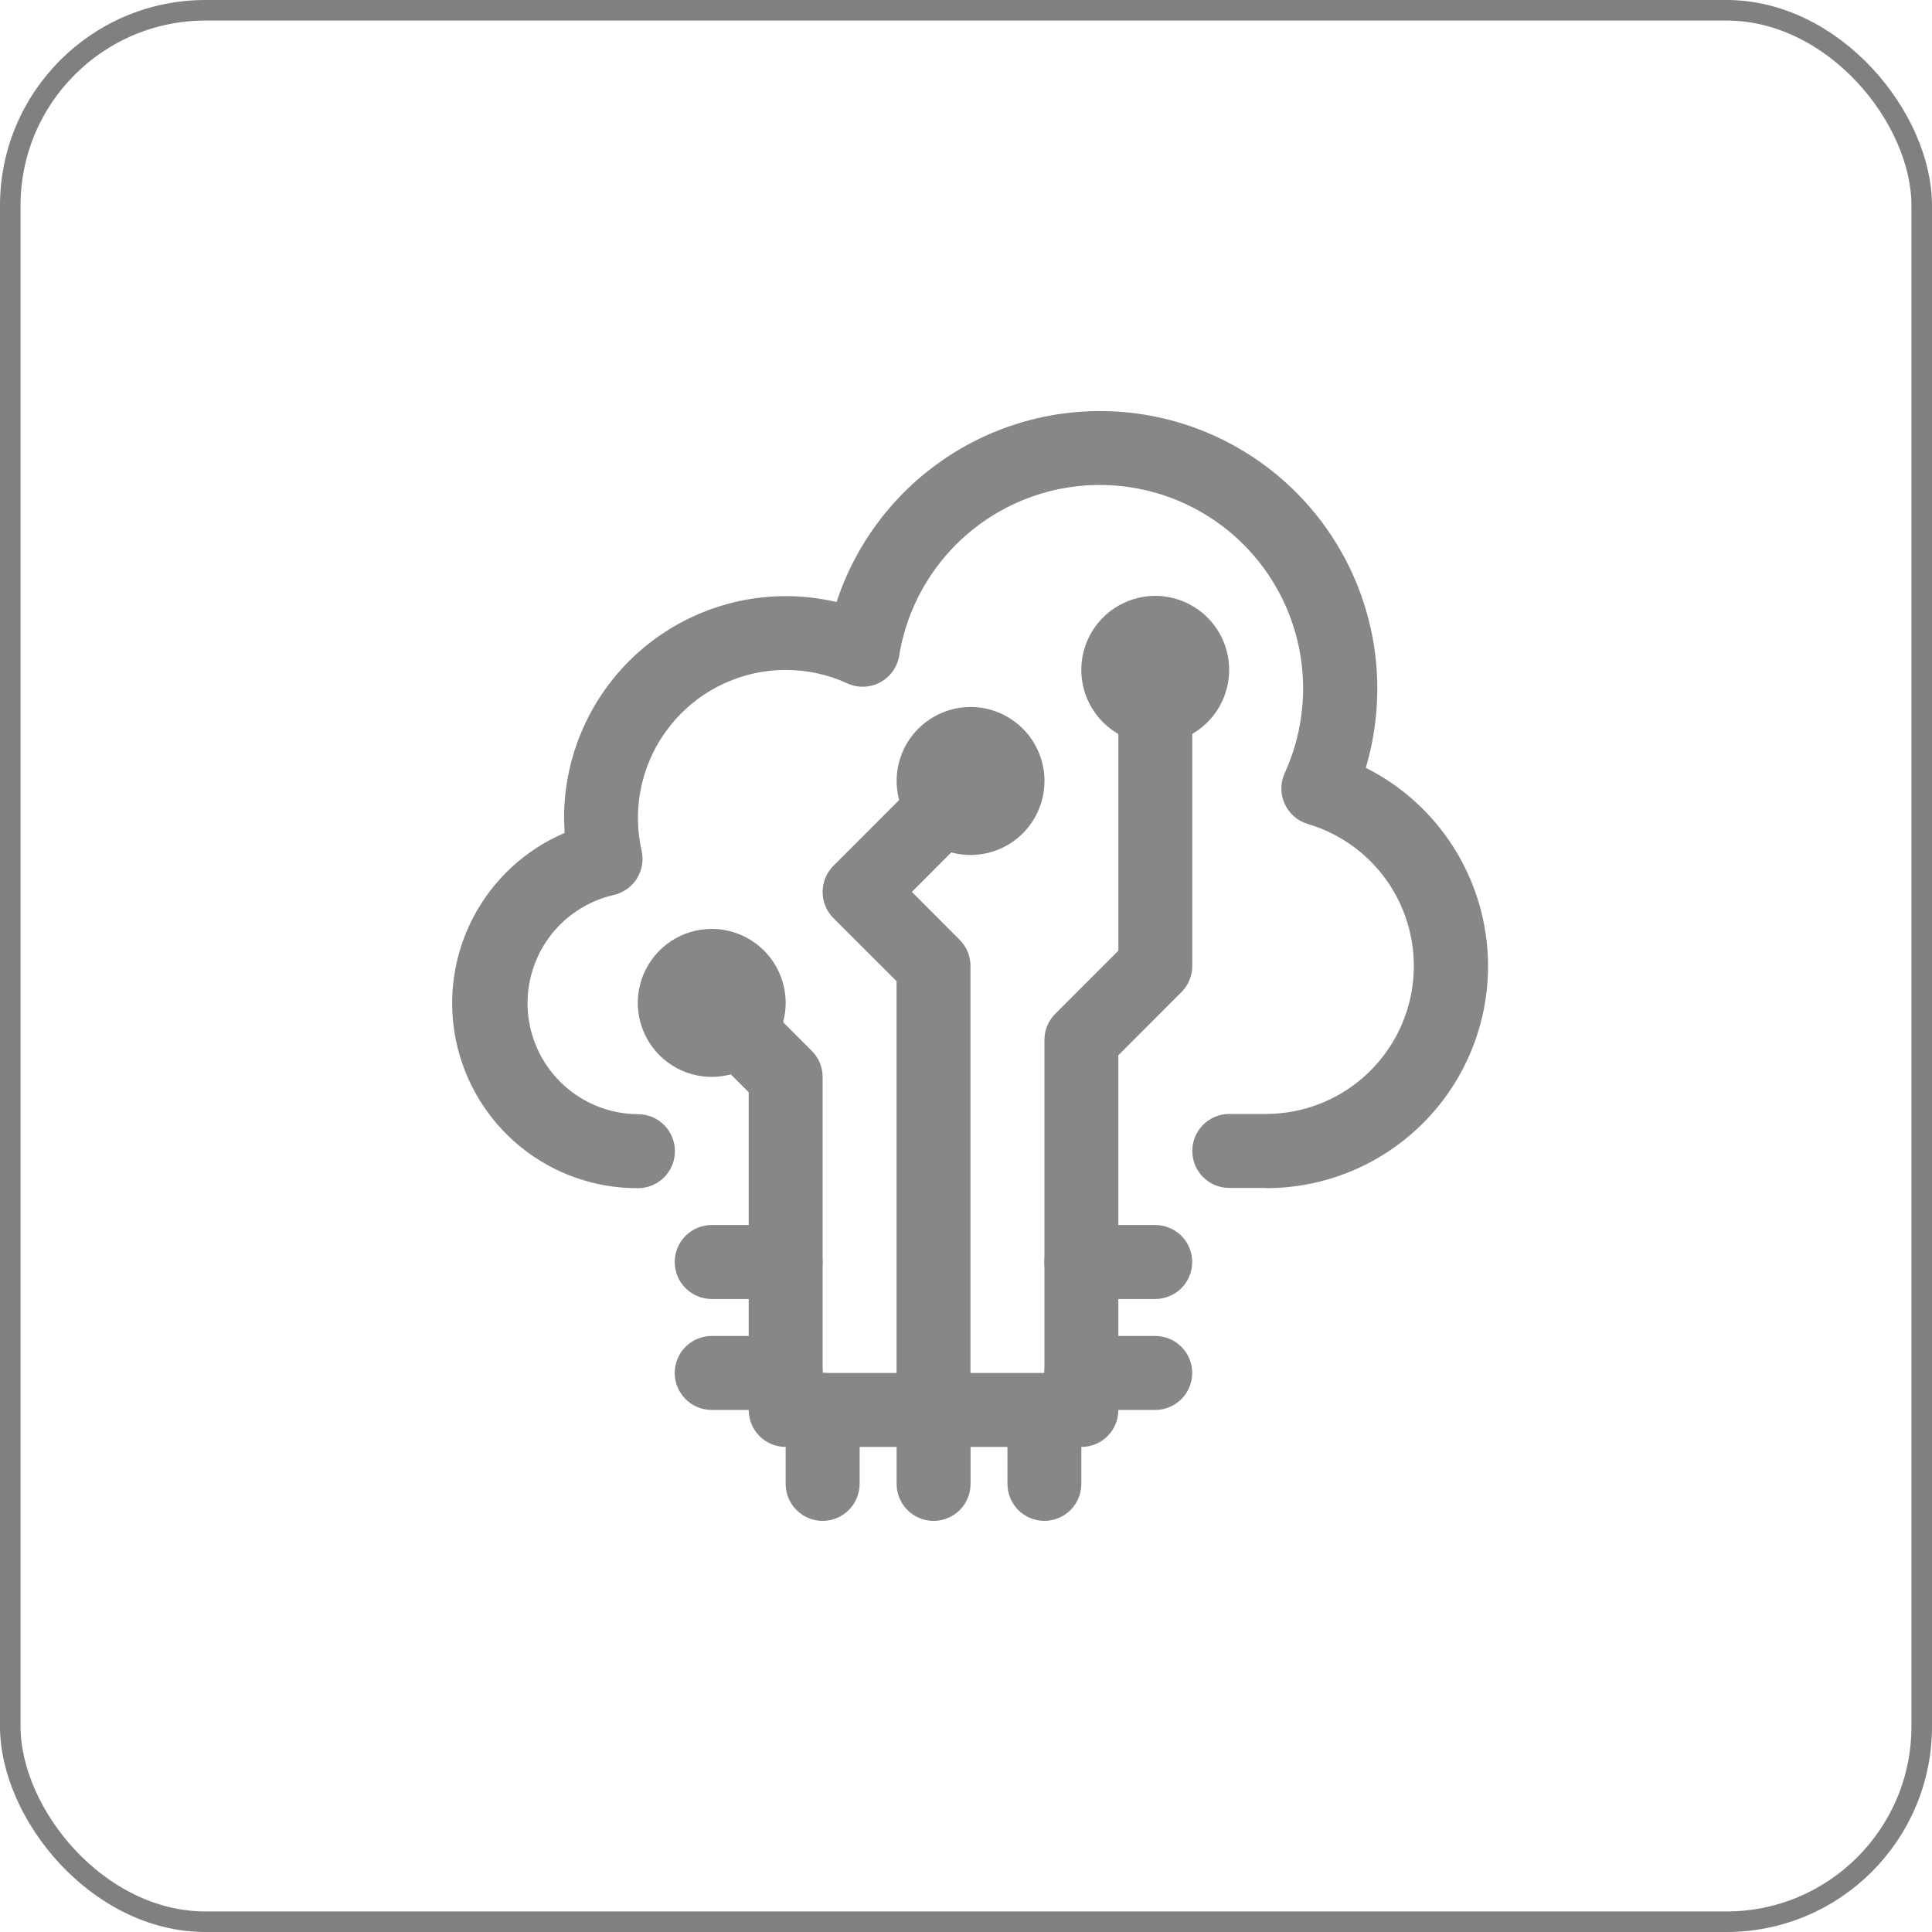 <?xml version="1.0" encoding="UTF-8"?> <svg xmlns="http://www.w3.org/2000/svg" width="47" height="47" viewBox="0 0 47 47" fill="none"><g filter="url(#filter0_b_1430_924)"><rect width="47" height="47" rx="5" fill="#FCFDFE" fill-opacity="0.1"></rect><rect x="0.25" y="0.25" width="46.5" height="46.5" rx="4.75" stroke="#808080" stroke-width="0.5"></rect></g><path d="M30.803 28.899H29.904C29.666 28.899 29.437 28.805 29.268 28.636C29.099 28.467 29.005 28.238 29.005 27.999C29.005 27.761 29.099 27.532 29.268 27.363C29.437 27.194 29.666 27.099 29.904 27.099H30.803C31.668 27.098 32.502 26.785 33.155 26.218C33.808 25.651 34.235 24.868 34.358 24.012C34.481 23.155 34.292 22.284 33.826 21.555C33.359 20.827 32.646 20.291 31.817 20.046C31.694 20.01 31.579 19.947 31.482 19.862C31.384 19.777 31.306 19.672 31.253 19.555C31.199 19.437 31.172 19.31 31.172 19.181C31.172 19.052 31.199 18.925 31.253 18.808C31.546 18.166 31.699 17.468 31.701 16.762C31.703 16.057 31.554 15.358 31.265 14.715C30.975 14.071 30.551 13.497 30.022 13.031C29.492 12.565 28.869 12.217 28.194 12.012C27.52 11.807 26.809 11.748 26.11 11.84C25.41 11.932 24.739 12.173 24.141 12.546C23.542 12.919 23.03 13.416 22.639 14.004C22.248 14.591 21.987 15.256 21.874 15.953C21.852 16.089 21.798 16.218 21.718 16.33C21.637 16.443 21.532 16.535 21.41 16.6C21.289 16.665 21.154 16.701 21.016 16.706C20.878 16.71 20.741 16.683 20.615 16.626C20.145 16.409 19.634 16.297 19.117 16.298C18.577 16.298 18.044 16.42 17.558 16.654C17.071 16.888 16.644 17.229 16.307 17.651C15.97 18.073 15.732 18.565 15.611 19.092C15.49 19.618 15.489 20.165 15.608 20.692C15.635 20.808 15.638 20.928 15.618 21.045C15.598 21.162 15.556 21.273 15.493 21.374C15.43 21.474 15.347 21.561 15.25 21.63C15.153 21.698 15.044 21.747 14.928 21.773C14.283 21.921 13.715 22.301 13.332 22.841C12.949 23.381 12.777 24.044 12.85 24.702C12.924 25.361 13.236 25.97 13.728 26.412C14.22 26.855 14.858 27.102 15.52 27.105C15.758 27.105 15.987 27.199 16.156 27.368C16.325 27.537 16.419 27.766 16.419 28.005C16.419 28.243 16.325 28.472 16.156 28.641C15.987 28.81 15.758 28.905 15.52 28.905C14.482 28.91 13.473 28.556 12.666 27.902C11.86 27.247 11.304 26.334 11.093 25.316C10.883 24.298 11.031 23.239 11.512 22.318C11.994 21.397 12.779 20.671 13.734 20.264C13.734 20.142 13.722 20.017 13.722 19.904C13.721 19.09 13.905 18.286 14.259 17.553C14.613 16.82 15.128 16.176 15.766 15.67C16.404 15.165 17.147 14.81 17.941 14.632C18.735 14.455 19.559 14.459 20.351 14.646C20.904 12.96 22.098 11.56 23.674 10.748C25.25 9.936 27.082 9.778 28.774 10.308C30.466 10.838 31.882 12.013 32.715 13.579C33.548 15.146 33.731 16.977 33.226 18.678C34.311 19.224 35.181 20.119 35.694 21.221C36.208 22.323 36.335 23.566 36.055 24.748C35.775 25.931 35.105 26.985 34.152 27.739C33.2 28.494 32.021 28.904 30.807 28.905L30.803 28.899Z" fill="#878787"></path><path d="M26.307 35.2H19.113C18.875 35.2 18.646 35.105 18.477 34.937C18.309 34.768 18.214 34.539 18.214 34.3V26.572L16.678 25.037C16.514 24.867 16.424 24.639 16.426 24.403C16.428 24.167 16.522 23.942 16.689 23.775C16.856 23.608 17.081 23.513 17.317 23.511C17.553 23.509 17.78 23.6 17.95 23.764L19.748 25.564C19.917 25.732 20.012 25.961 20.012 26.199V33.4H25.408V25.299C25.408 25.061 25.502 24.832 25.67 24.664L27.206 23.127V16.299C27.206 16.06 27.301 15.831 27.47 15.662C27.638 15.493 27.867 15.398 28.105 15.398C28.344 15.398 28.573 15.493 28.741 15.662C28.91 15.831 29.005 16.06 29.005 16.299V23.499C29.005 23.618 28.981 23.735 28.936 23.844C28.891 23.953 28.824 24.053 28.74 24.136L27.206 25.672V34.3C27.206 34.539 27.112 34.768 26.943 34.937C26.774 35.105 26.546 35.2 26.307 35.2Z" fill="#878787"></path><path d="M20.012 36.999C19.774 36.999 19.545 36.904 19.377 36.735C19.208 36.566 19.113 36.337 19.113 36.099V34.298C19.113 34.06 19.208 33.831 19.377 33.662C19.545 33.493 19.774 33.398 20.012 33.398C20.251 33.398 20.48 33.493 20.648 33.662C20.817 33.831 20.912 34.06 20.912 34.298V36.099C20.912 36.337 20.817 36.566 20.648 36.735C20.48 36.904 20.251 36.999 20.012 36.999Z" fill="#878787"></path><path d="M22.712 36.999C22.473 36.999 22.244 36.904 22.076 36.735C21.907 36.566 21.812 36.337 21.812 36.099V34.298C21.812 34.06 21.907 33.831 22.076 33.662C22.244 33.493 22.473 33.398 22.712 33.398C22.95 33.398 23.179 33.493 23.348 33.662C23.516 33.831 23.611 34.06 23.611 34.298V36.099C23.611 36.337 23.516 36.566 23.348 36.735C23.179 36.904 22.95 36.999 22.712 36.999Z" fill="#878787"></path><path d="M25.407 36.998C25.169 36.998 24.94 36.904 24.771 36.735C24.603 36.566 24.508 36.337 24.508 36.098V34.478C24.508 34.239 24.603 34.011 24.771 33.842C24.94 33.673 25.169 33.578 25.407 33.578C25.645 33.578 25.874 33.673 26.043 33.842C26.212 34.011 26.306 34.239 26.306 34.478V36.098C26.306 36.337 26.212 36.566 26.043 36.735C25.874 36.904 25.645 36.998 25.407 36.998Z" fill="#878787"></path><path d="M22.71 34.299C22.472 34.299 22.243 34.204 22.074 34.035C21.906 33.866 21.811 33.638 21.811 33.399V23.87L20.275 22.335C20.106 22.166 20.012 21.937 20.012 21.699C20.012 21.46 20.106 21.231 20.275 21.062L22.973 18.362C23.142 18.198 23.369 18.107 23.605 18.109C23.841 18.111 24.067 18.206 24.233 18.373C24.4 18.54 24.494 18.766 24.497 19.002C24.499 19.238 24.408 19.465 24.244 19.635L22.183 21.698L23.345 22.862C23.514 23.031 23.609 23.259 23.609 23.498V33.399C23.609 33.638 23.515 33.866 23.346 34.035C23.177 34.204 22.949 34.299 22.71 34.299Z" fill="#878787"></path><path d="M29.902 16.296C29.902 16.652 29.796 17 29.599 17.296C29.401 17.592 29.12 17.823 28.791 17.959C28.463 18.096 28.101 18.131 27.752 18.062C27.403 17.992 27.083 17.821 26.831 17.569C26.58 17.317 26.409 16.997 26.339 16.647C26.27 16.298 26.305 15.936 26.442 15.607C26.578 15.278 26.808 14.997 27.104 14.8C27.4 14.602 27.747 14.496 28.103 14.496C28.58 14.496 29.038 14.686 29.375 15.023C29.712 15.361 29.902 15.819 29.902 16.296Z" fill="#878787"></path><path d="M25.409 18.999C25.409 19.355 25.304 19.703 25.106 20C24.909 20.296 24.628 20.526 24.299 20.663C23.971 20.799 23.609 20.834 23.26 20.765C22.911 20.695 22.591 20.524 22.339 20.272C22.088 20.02 21.916 19.7 21.847 19.351C21.778 19.001 21.813 18.639 21.949 18.311C22.085 17.982 22.316 17.7 22.612 17.503C22.907 17.305 23.255 17.199 23.611 17.199C24.088 17.199 24.545 17.389 24.883 17.727C25.22 18.064 25.409 18.522 25.409 18.999Z" fill="#878787"></path><path d="M19.112 34.3H17.313C17.075 34.3 16.846 34.205 16.677 34.036C16.509 33.868 16.414 33.639 16.414 33.4C16.414 33.161 16.509 32.932 16.677 32.764C16.846 32.595 17.075 32.5 17.313 32.5H19.112C19.35 32.5 19.579 32.595 19.748 32.764C19.916 32.932 20.011 33.161 20.011 33.4C20.011 33.639 19.916 33.868 19.748 34.036C19.579 34.205 19.35 34.3 19.112 34.3Z" fill="#878787"></path><path d="M28.104 34.3H26.305C26.067 34.3 25.838 34.205 25.67 34.036C25.501 33.868 25.406 33.639 25.406 33.4C25.406 33.161 25.501 32.932 25.67 32.764C25.838 32.595 26.067 32.5 26.305 32.5H28.104C28.342 32.5 28.571 32.595 28.74 32.764C28.908 32.932 29.003 33.161 29.003 33.4C29.003 33.639 28.908 33.868 28.74 34.036C28.571 34.205 28.342 34.3 28.104 34.3Z" fill="#878787"></path><path d="M19.112 31.601H17.313C17.075 31.601 16.846 31.506 16.677 31.337C16.509 31.169 16.414 30.94 16.414 30.701C16.414 30.462 16.509 30.233 16.677 30.064C16.846 29.896 17.075 29.801 17.313 29.801H19.112C19.35 29.801 19.579 29.896 19.748 30.064C19.916 30.233 20.011 30.462 20.011 30.701C20.011 30.94 19.916 31.169 19.748 31.337C19.579 31.506 19.35 31.601 19.112 31.601Z" fill="#878787"></path><path d="M28.104 31.601H26.305C26.067 31.601 25.838 31.506 25.67 31.337C25.501 31.169 25.406 30.94 25.406 30.701C25.406 30.462 25.501 30.233 25.67 30.064C25.838 29.896 26.067 29.801 26.305 29.801H28.104C28.342 29.801 28.571 29.896 28.74 30.064C28.908 30.233 29.003 30.462 29.003 30.701C29.003 30.94 28.908 31.169 28.74 31.337C28.571 31.506 28.342 31.601 28.104 31.601Z" fill="#878787"></path><path d="M19.113 24.398C19.113 24.754 19.007 25.102 18.809 25.398C18.612 25.694 18.331 25.925 18.002 26.061C17.674 26.197 17.312 26.233 16.963 26.163C16.614 26.094 16.294 25.922 16.042 25.671C15.791 25.419 15.62 25.098 15.55 24.749C15.481 24.4 15.516 24.038 15.652 23.709C15.789 23.38 16.019 23.099 16.315 22.901C16.611 22.703 16.958 22.598 17.314 22.598C17.791 22.598 18.248 22.787 18.586 23.125C18.923 23.462 19.113 23.92 19.113 24.398Z" fill="#878787"></path><defs><filter id="filter0_b_1430_924" x="-15" y="-15" width="77" height="77" filterUnits="userSpaceOnUse" color-interpolation-filters="sRGB"><feFlood flood-opacity="0" result="BackgroundImageFix"></feFlood><feGaussianBlur in="BackgroundImageFix" stdDeviation="7.5"></feGaussianBlur><feComposite in2="SourceAlpha" operator="in" result="effect1_backgroundBlur_1430_924"></feComposite><feBlend mode="normal" in="SourceGraphic" in2="effect1_backgroundBlur_1430_924" result="shape"></feBlend></filter></defs></svg> 